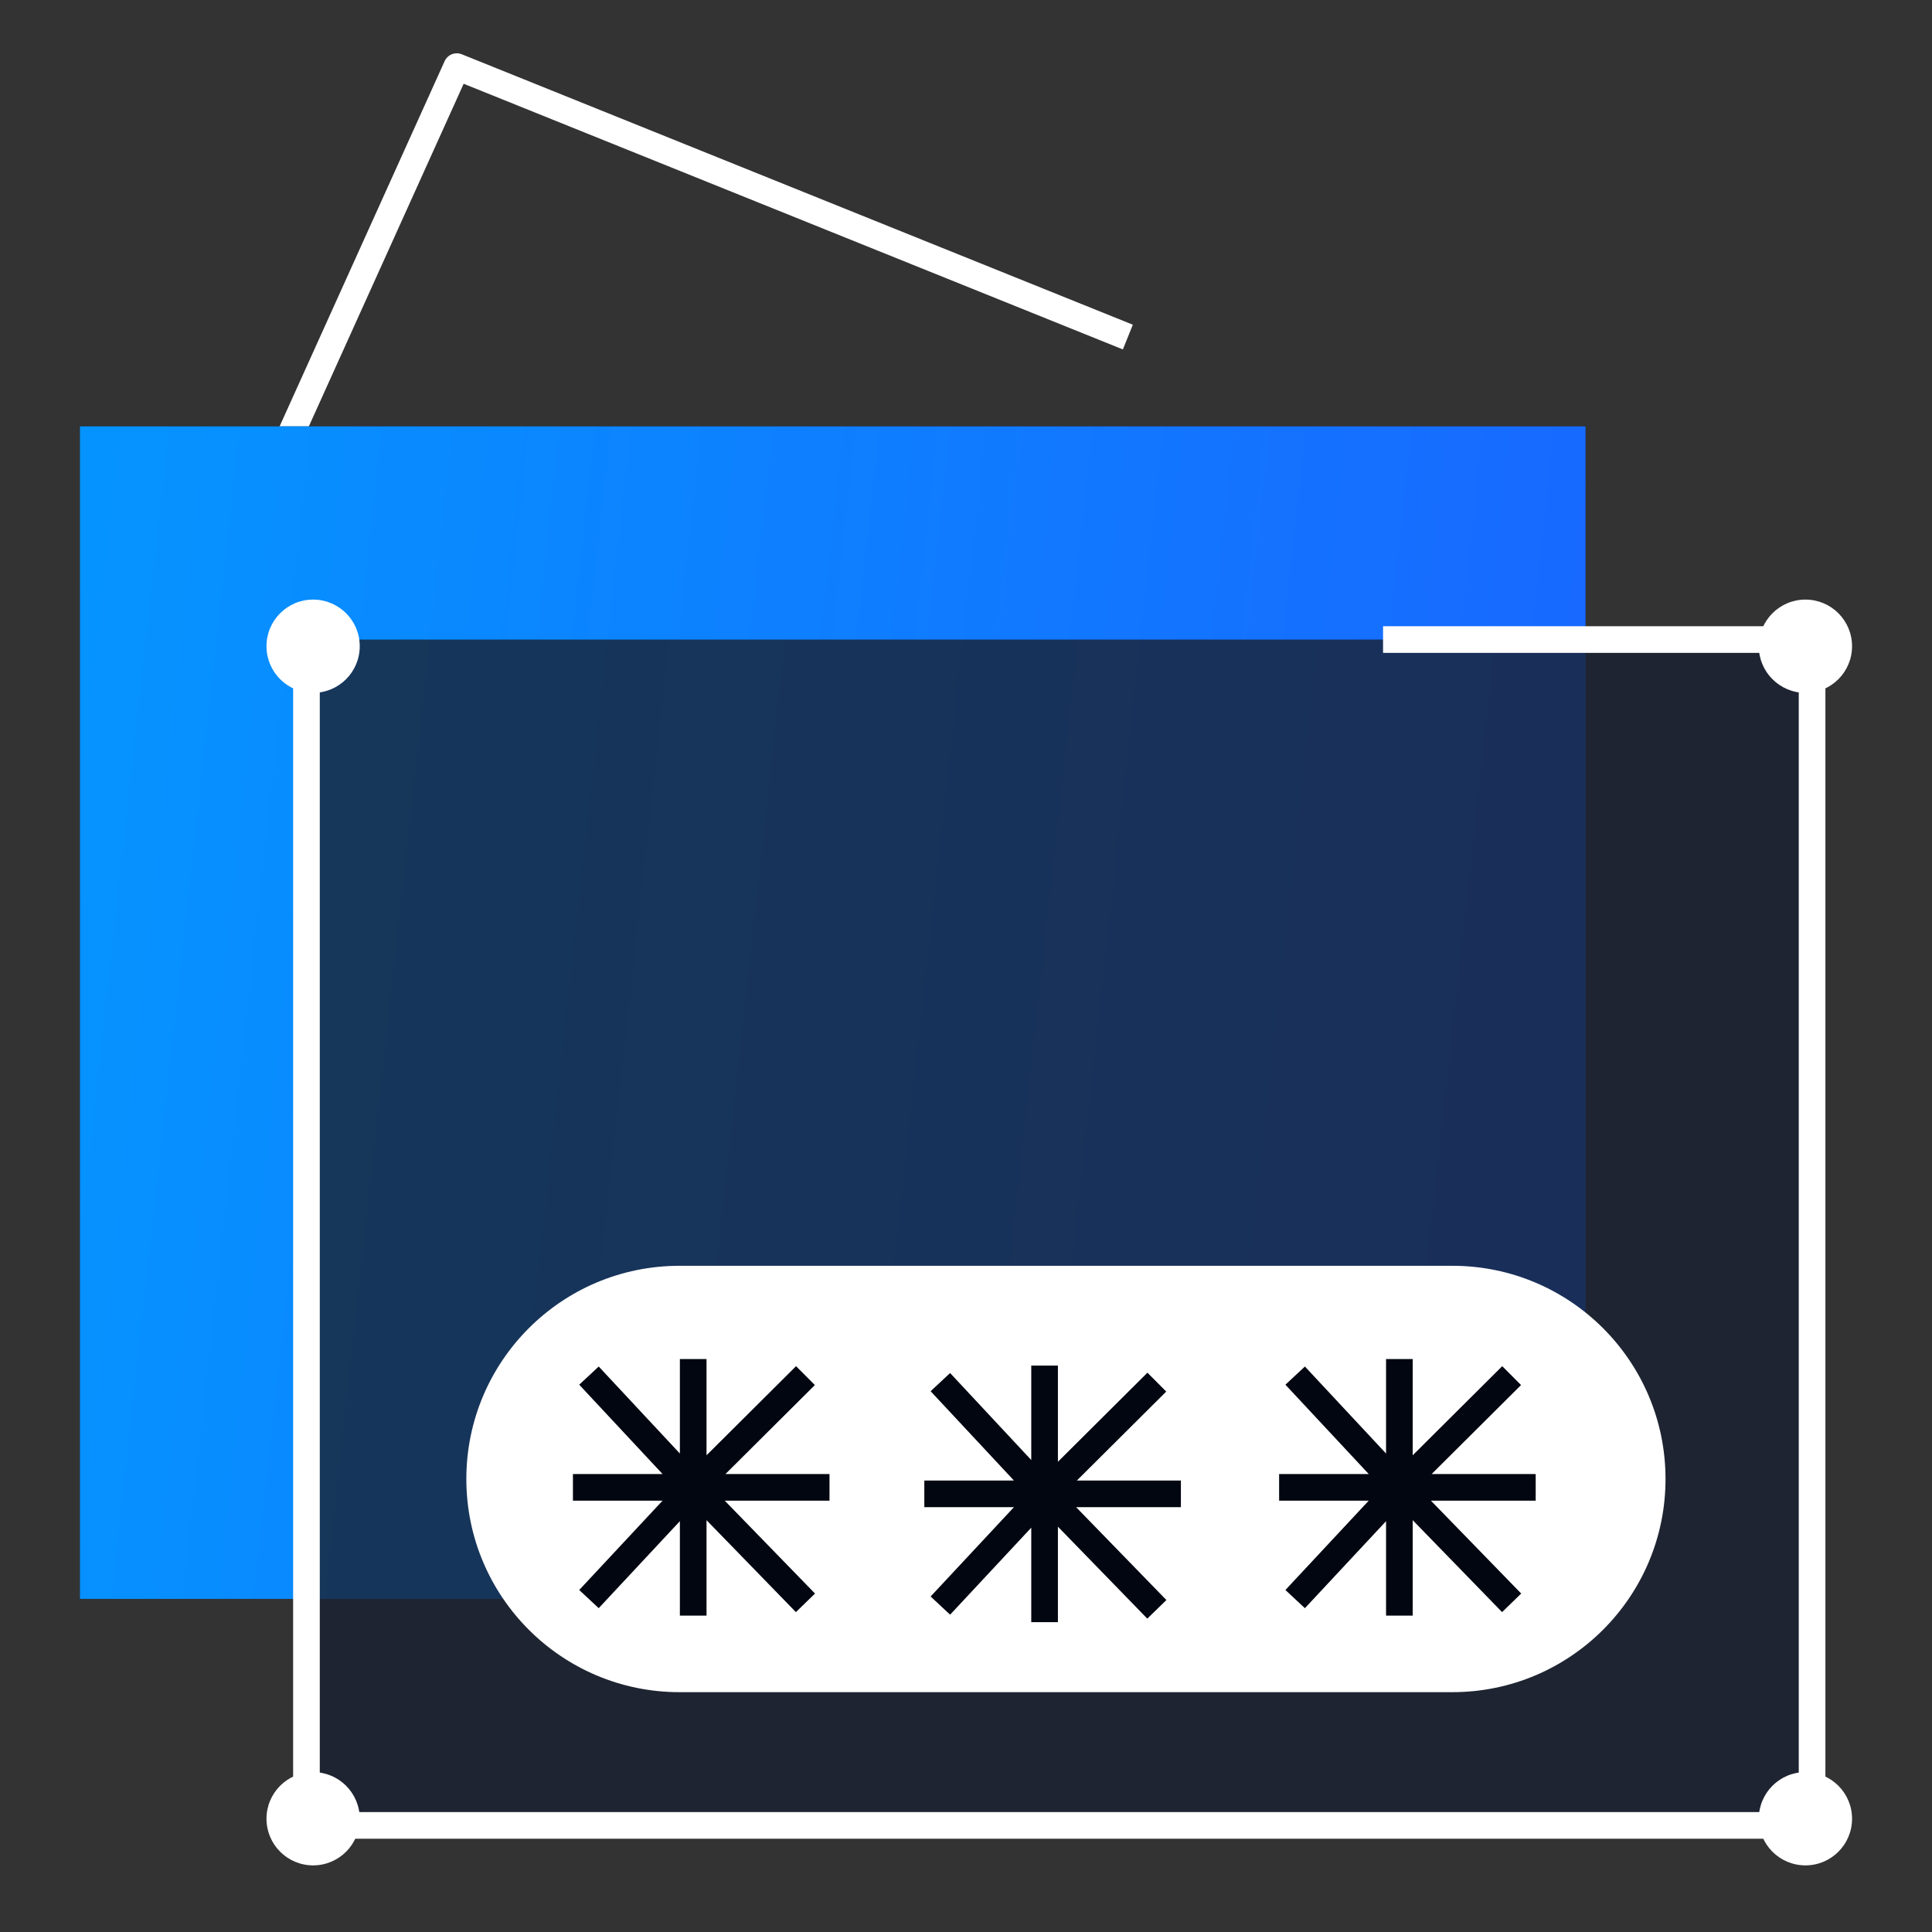 <?xml version="1.0" encoding="UTF-8"?> <svg xmlns="http://www.w3.org/2000/svg" width="145" height="145" viewBox="0 0 145 145" fill="none"><rect x="0" y="0" width="145" height="145" fill="#333333" stroke="none"/><g id="Icons"><g id="svg"><path id="svg_2" d="M20.5 35.5L34.282 5L105 33.5" stroke="white" stroke-width="2" stroke-linejoin="round" style="animation: 3.333s linear 0s infinite normal forwards running motion-ainm-id-797_-0; stroke-dasharray: 87.771px, 21.943px; stroke-dashoffset: 109.714px;"></path><g id="svg_3"><path d="M6 32V120H119V32H6Z" fill="#192131" style="animation: 3.333s linear 0s infinite normal forwards running motion-ainm-id-797_-1; stroke-dasharray: 321.6px, 80.4px; stroke-dashoffset: 402px;"></path><path d="M6 32V120H119V32H6Z" fill="url(#paint0_linear_1_36)" style="animation: 3.333s linear 0s infinite normal forwards running motion-ainm-id-797_-2; stroke-dasharray: 321.6px, 80.4px; stroke-dashoffset: 402px;"></path></g></g><g id="svg_4"><path id="Vector 118" data-figma-bg-blur-radius="27.6973" d="M23 48V137H136V48H23Z" fill="#192131" fill-opacity="0.8" stroke="white" stroke-width="2" style="animation: 3.333s linear 0s infinite normal forwards running motion-ainm-id-797_-3; stroke-dasharray: 323.2px, 80.8px; stroke-dashoffset: 404px;"></path><circle id="Ellipse 2888" cx="23.5" cy="48.5" r="3.5" fill="white" style="animation: 3.333s linear 0s infinite normal forwards running motion-ainm-id-797_-4; stroke-dasharray: 17.144px, 4.286px; stroke-dashoffset: 21.43px;"></circle><circle id="Ellipse 2889" cx="135.5" cy="48.5" r="3.5" fill="white" style="animation: 3.333s linear 0s infinite normal forwards running motion-ainm-id-797_-5; stroke-dasharray: 17.144px, 4.286px; stroke-dashoffset: 21.43px;"></circle><circle id="Ellipse 2890" cx="135.5" cy="136.5" r="3.5" fill="white" style="animation: 3.333s linear 0s infinite normal forwards running motion-ainm-id-797_-6; stroke-dasharray: 17.144px, 4.286px; stroke-dashoffset: 21.43px;"></circle><circle id="Ellipse 2894" cx="23.5" cy="136.5" r="3.5" fill="white" style="animation: 3.333s linear 0s infinite normal forwards running motion-ainm-id-797_-7; stroke-dasharray: 17.144px, 4.286px; stroke-dashoffset: 21.43px;"></circle></g><g id="svg_5"><path id="svg_6" d="M109 95H51C42.163 95 35 102.163 35 111C35 119.837 42.163 127 51 127H109C117.837 127 125 119.837 125 111C125 102.163 117.837 95 109 95Z" fill="white" style="animation: 3.333s linear 0s infinite normal forwards running motion-ainm-id-797_-8; stroke-dasharray: 173.237px, 43.309px; stroke-dashoffset: 216.546px;"></path><path id="svg_7" d="M52.026 102V111.628M52.026 121.256V111.628M52.026 111.628H62.256M52.026 111.628H43M52.026 111.628L60.451 103.242M52.026 111.628L44.203 120.014M52.026 111.628L60.451 120.295M52.026 111.628L44.203 103.242" stroke="#010610" stroke-width="2" style="animation: 3.333s linear 0s infinite normal forwards running motion-ainm-id-797_-9; stroke-dasharray: 68.337px, 17.084px; stroke-dashoffset: 85.422px;"></path><path id="svg_8" d="M78.398 102.488V112.116M78.398 121.744V112.116M78.398 112.116H88.628M78.398 112.116H69.372M78.398 112.116L86.823 103.731M78.398 112.116L70.576 120.502M78.398 112.116L86.823 120.783M78.398 112.116L70.576 103.731" stroke="#010610" stroke-width="2" style="animation: 3.333s linear 0s infinite normal forwards running motion-ainm-id-797_-10; stroke-dasharray: 68.336px, 17.084px; stroke-dashoffset: 85.42px;"></path><path id="svg_9" d="M105.026 102V111.628M105.026 121.256V111.628M105.026 111.628H115.256M105.026 111.628H96M105.026 111.628L113.451 103.242M105.026 111.628L97.204 120.014M105.026 111.628L113.451 120.295M105.026 111.628L97.204 103.242" stroke="#010610" stroke-width="2" style="animation: 3.333s linear 0s infinite normal forwards running motion-ainm-id-797_-11; stroke-dasharray: 68.338px, 17.084px; stroke-dashoffset: 85.422px;"></path></g></g><defs><clipPath id="bgblur_0_1_36_clip_path" transform="translate(5.697 -19.303)"><path d="M23 48V137H136V48H23Z" style="animation: 3.333s linear 0s infinite normal forwards running motion-ainm-id-797_-12; stroke-dasharray: 323.2px, 80.8px; stroke-dashoffset: 404px;"></path></clipPath><linearGradient id="paint0_linear_1_36" x1="119" y1="120" x2="-2.193" y2="106.709" gradientUnits="userSpaceOnUse"><stop stop-color="#1966FF"></stop><stop offset="1" stop-color="#0594FF"></stop></linearGradient></defs><style> @keyframes motion-ainm-id-797_-0{ 0%{ stroke-dasharray: 87.771px, 21.943px; stroke-dashoffset: 109.714px; } 100%{ stroke-dasharray: 87.771px, 21.943px; stroke-dashoffset: 0px; } } @keyframes motion-ainm-id-797_-1{ 0%{ stroke-dasharray: 321.6px, 80.4px; stroke-dashoffset: 402px; } 100%{ stroke-dasharray: 321.6px, 80.4px; stroke-dashoffset: 0px; } } @keyframes motion-ainm-id-797_-2{ 0%{ stroke-dasharray: 321.6px, 80.4px; stroke-dashoffset: 402px; } 100%{ stroke-dasharray: 321.6px, 80.4px; stroke-dashoffset: 0px; } } @keyframes motion-ainm-id-797_-3{ 0%{ stroke-dasharray: 323.2px, 80.8px; stroke-dashoffset: 404px; } 100%{ stroke-dasharray: 323.2px, 80.8px; stroke-dashoffset: 0px; } } @keyframes motion-ainm-id-797_-4{ 0%{ stroke-dasharray: 17.144px, 4.286px; stroke-dashoffset: 21.43px; } 100%{ stroke-dasharray: 17.144px, 4.286px; stroke-dashoffset: 0px; } } @keyframes motion-ainm-id-797_-5{ 0%{ stroke-dasharray: 17.144px, 4.286px; stroke-dashoffset: 21.43px; } 100%{ stroke-dasharray: 17.144px, 4.286px; stroke-dashoffset: 0px; } } @keyframes motion-ainm-id-797_-6{ 0%{ stroke-dasharray: 17.144px, 4.286px; stroke-dashoffset: 21.43px; } 100%{ stroke-dasharray: 17.144px, 4.286px; stroke-dashoffset: 0px; } } @keyframes motion-ainm-id-797_-7{ 0%{ stroke-dasharray: 17.144px, 4.286px; stroke-dashoffset: 21.43px; } 100%{ stroke-dasharray: 17.144px, 4.286px; stroke-dashoffset: 0px; } } @keyframes motion-ainm-id-797_-8{ 0%{ stroke-dasharray: 173.237px, 43.309px; stroke-dashoffset: 216.546px; } 100%{ stroke-dasharray: 173.237px, 43.309px; stroke-dashoffset: 0px; } } @keyframes motion-ainm-id-797_-9{ 0%{ stroke-dasharray: 68.337px, 17.084px; stroke-dashoffset: 85.422px; } 100%{ stroke-dasharray: 68.337px, 17.084px; stroke-dashoffset: 0px; } } @keyframes motion-ainm-id-797_-10{ 0%{ stroke-dasharray: 68.336px, 17.084px; stroke-dashoffset: 85.42px; } 100%{ stroke-dasharray: 68.336px, 17.084px; stroke-dashoffset: 0px; } } @keyframes motion-ainm-id-797_-11{ 0%{ stroke-dasharray: 68.338px, 17.084px; stroke-dashoffset: 85.422px; } 100%{ stroke-dasharray: 68.338px, 17.084px; stroke-dashoffset: 0px; } } @keyframes motion-ainm-id-797_-12{ 0%{ stroke-dasharray: 323.2px, 80.8px; stroke-dashoffset: 404px; } 100%{ stroke-dasharray: 323.2px, 80.8px; stroke-dashoffset: 0px; } } </style></svg> 